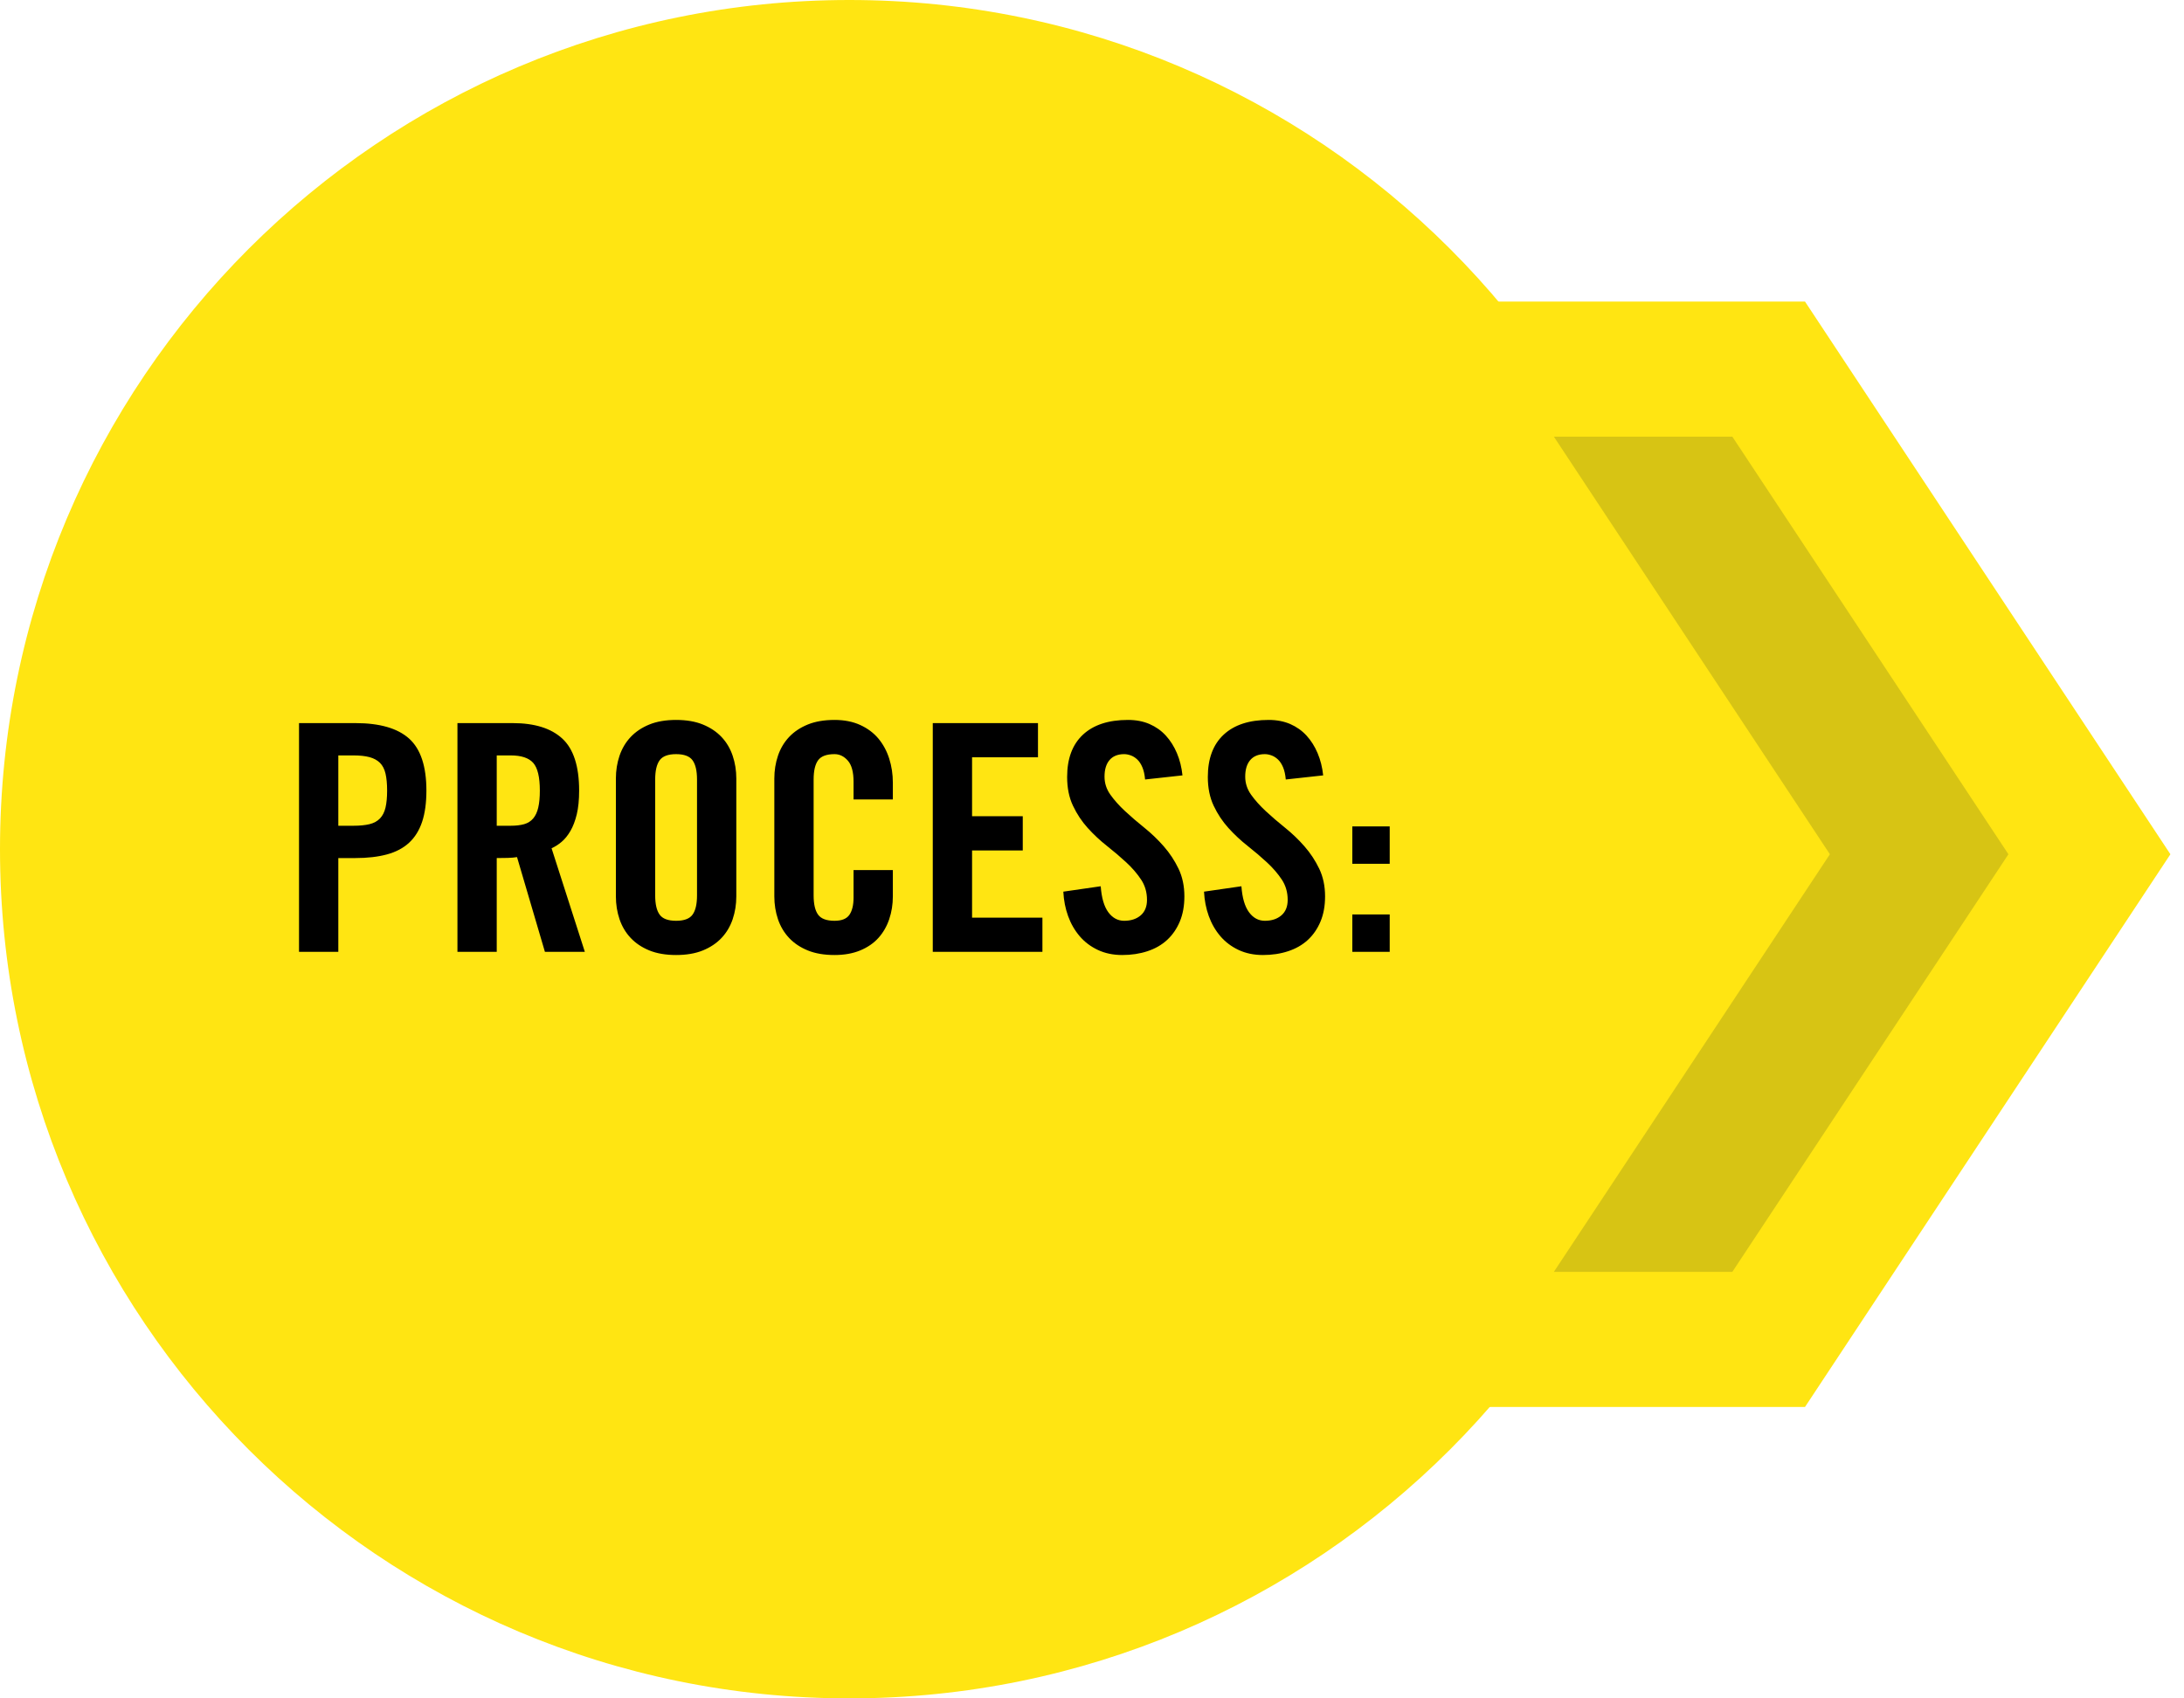 <?xml version="1.0" encoding="UTF-8"?>
<svg width="117px" height="91px" viewBox="0 0 117 91" version="1.1" xmlns="http://www.w3.org/2000/svg" xmlns:xlink="http://www.w3.org/1999/xlink">
    <title>process</title>
    <g id="DESIGNS" stroke="none" stroke-width="1" fill="none" fill-rule="evenodd">
        <g id="process" transform="translate(-0, -0)">
            <g id="circle" transform="translate(-0, -0)">
                <path d="M45.5,91 C70.629,91 91,70.629 91,45.5 C91,20.371 70.629,-1.70341197e-13 45.5,-1.70341197e-13 C20.371,-1.70341197e-13 -2.44155715e-12,20.371 -2.44155715e-12,45.5 C-2.44155715e-12,70.629 20.371,91 45.5,91" id="Fill-40" fill="#FFE512"></path>
                <path d="M18.124,51 L18.124,45.975 L19.04,45.975 C19.685,45.975 20.248,45.91 20.729,45.78 C21.21,45.65 21.606,45.44 21.918,45.152 C22.229,44.863 22.461,44.49 22.614,44.031 C22.766,43.573 22.843,43.016 22.843,42.359 C22.843,41.058 22.534,40.13 21.918,39.575 C21.301,39.021 20.342,38.744 19.04,38.744 L19.04,38.744 L16.019,38.744 L16.019,51 L18.124,51 Z M18.938,44.244 L18.124,44.244 L18.124,40.475 L18.938,40.475 C19.278,40.475 19.564,40.506 19.796,40.568 C20.028,40.631 20.214,40.733 20.356,40.874 C20.497,41.015 20.596,41.208 20.653,41.451 C20.709,41.694 20.738,41.997 20.738,42.359 C20.738,42.722 20.709,43.024 20.653,43.268 C20.596,43.511 20.497,43.706 20.356,43.853 C20.214,44 20.028,44.102 19.796,44.159 C19.564,44.215 19.278,44.244 18.938,44.244 L18.938,44.244 Z M26.611,51 L26.611,45.975 C26.804,45.975 26.999,45.972 27.197,45.967 C27.395,45.961 27.562,45.947 27.698,45.924 L27.698,45.924 L29.192,51 L31.331,51 L29.548,45.449 C29.729,45.37 29.907,45.257 30.083,45.109 C30.258,44.962 30.417,44.767 30.558,44.524 C30.7,44.28 30.813,43.983 30.898,43.633 C30.983,43.282 31.025,42.857 31.025,42.359 C31.025,41.058 30.725,40.13 30.125,39.575 C29.526,39.021 28.637,38.744 27.46,38.744 L27.46,38.744 L24.506,38.744 L24.506,51 L26.611,51 Z M27.358,44.244 L26.611,44.244 L26.611,40.475 L27.358,40.475 C27.924,40.475 28.326,40.608 28.564,40.874 C28.801,41.14 28.92,41.635 28.92,42.359 C28.92,42.722 28.892,43.024 28.835,43.268 C28.779,43.511 28.688,43.706 28.564,43.853 C28.439,44 28.278,44.102 28.08,44.159 C27.882,44.215 27.641,44.244 27.358,44.244 L27.358,44.244 Z M36.22,51.17 C36.774,51.17 37.252,51.088 37.654,50.924 C38.056,50.76 38.39,50.536 38.656,50.253 C38.922,49.97 39.12,49.636 39.25,49.252 C39.38,48.867 39.445,48.459 39.445,48.029 L39.445,48.029 L39.445,41.714 C39.445,41.284 39.38,40.877 39.25,40.492 C39.12,40.107 38.922,39.773 38.656,39.49 C38.39,39.208 38.056,38.984 37.654,38.82 C37.252,38.656 36.774,38.574 36.22,38.574 C35.665,38.574 35.187,38.656 34.785,38.82 C34.383,38.984 34.05,39.208 33.784,39.49 C33.518,39.773 33.32,40.107 33.189,40.492 C33.059,40.877 32.994,41.284 32.994,41.714 L32.994,41.714 L32.994,48.029 C32.994,48.459 33.059,48.867 33.189,49.252 C33.32,49.636 33.518,49.97 33.784,50.253 C34.05,50.536 34.383,50.76 34.785,50.924 C35.187,51.088 35.665,51.17 36.22,51.17 Z M36.22,49.336 C35.79,49.336 35.495,49.226 35.337,49.005 C35.178,48.785 35.099,48.442 35.099,47.978 L35.099,47.978 L35.099,41.765 C35.099,41.301 35.178,40.959 35.337,40.738 C35.495,40.518 35.79,40.407 36.22,40.407 C36.65,40.407 36.944,40.518 37.102,40.738 C37.261,40.959 37.34,41.301 37.34,41.765 L37.34,41.765 L37.34,47.978 C37.34,48.442 37.261,48.785 37.102,49.005 C36.944,49.226 36.65,49.336 36.22,49.336 Z M44.707,51.17 C45.228,51.17 45.686,51.088 46.083,50.924 C46.479,50.76 46.804,50.536 47.059,50.253 C47.313,49.97 47.506,49.636 47.636,49.252 C47.766,48.867 47.831,48.459 47.831,48.029 L47.831,48.029 L47.831,46.62 L45.726,46.62 L45.726,48.097 C45.726,48.493 45.652,48.799 45.505,49.014 C45.358,49.229 45.092,49.336 44.707,49.336 C44.277,49.336 43.983,49.226 43.825,49.005 C43.666,48.785 43.587,48.442 43.587,47.978 L43.587,47.978 L43.587,41.765 C43.587,41.301 43.666,40.959 43.825,40.738 C43.983,40.518 44.277,40.407 44.707,40.407 C44.979,40.407 45.217,40.523 45.42,40.755 C45.624,40.987 45.726,41.363 45.726,41.884 L45.726,41.884 L45.726,42.835 L47.831,42.835 L47.831,41.935 C47.831,41.482 47.766,41.052 47.636,40.645 C47.506,40.237 47.313,39.881 47.059,39.575 C46.804,39.27 46.479,39.026 46.083,38.845 C45.686,38.664 45.228,38.574 44.707,38.574 C44.153,38.574 43.675,38.656 43.273,38.82 C42.871,38.984 42.537,39.208 42.271,39.49 C42.006,39.773 41.807,40.107 41.677,40.492 C41.547,40.877 41.482,41.284 41.482,41.714 L41.482,41.714 L41.482,48.029 C41.482,48.459 41.547,48.867 41.677,49.252 C41.807,49.636 42.006,49.97 42.271,50.253 C42.537,50.536 42.871,50.76 43.273,50.924 C43.675,51.088 44.153,51.17 44.707,51.17 Z M55.844,51 L55.844,49.167 L52.075,49.167 L52.075,45.568 L54.791,45.568 L54.791,43.734 L52.075,43.734 L52.075,40.577 L55.606,40.577 L55.606,38.744 L49.97,38.744 L49.97,51 L55.844,51 Z M60.121,51.17 C60.608,51.17 61.058,51.102 61.471,50.966 C61.884,50.83 62.235,50.629 62.523,50.363 C62.812,50.097 63.038,49.769 63.203,49.379 C63.367,48.988 63.449,48.539 63.449,48.029 C63.449,47.475 63.344,46.98 63.135,46.544 C62.925,46.108 62.662,45.709 62.345,45.347 C62.028,44.985 61.683,44.654 61.31,44.354 C60.936,44.054 60.591,43.757 60.274,43.463 C59.957,43.169 59.694,42.874 59.485,42.58 C59.275,42.286 59.171,41.963 59.171,41.612 C59.171,41.228 59.261,40.931 59.442,40.721 C59.623,40.512 59.884,40.407 60.223,40.407 C60.336,40.407 60.455,40.43 60.58,40.475 C60.704,40.52 60.82,40.594 60.928,40.696 C61.035,40.798 61.126,40.936 61.199,41.112 C61.273,41.287 61.321,41.505 61.344,41.765 L61.344,41.765 L63.347,41.545 C63.302,41.114 63.203,40.718 63.05,40.356 C62.897,39.994 62.699,39.68 62.456,39.414 C62.212,39.148 61.921,38.942 61.581,38.794 C61.242,38.647 60.857,38.574 60.427,38.574 C59.386,38.574 58.582,38.837 58.016,39.363 C57.451,39.889 57.168,40.645 57.168,41.629 C57.168,42.218 57.272,42.733 57.482,43.174 C57.691,43.616 57.954,44.012 58.271,44.363 C58.588,44.713 58.933,45.036 59.307,45.33 C59.68,45.624 60.025,45.919 60.342,46.213 C60.659,46.507 60.922,46.813 61.131,47.13 C61.341,47.446 61.446,47.809 61.446,48.216 C61.446,48.578 61.332,48.855 61.106,49.048 C60.88,49.24 60.585,49.336 60.223,49.336 C59.884,49.336 59.601,49.184 59.374,48.878 C59.148,48.572 59.012,48.108 58.967,47.486 L58.967,47.486 L56.964,47.775 C56.987,48.239 57.071,48.674 57.219,49.082 C57.366,49.489 57.572,49.848 57.838,50.16 C58.104,50.471 58.429,50.717 58.814,50.898 C59.199,51.079 59.635,51.17 60.121,51.17 Z M67.659,51.17 C68.145,51.17 68.595,51.102 69.008,50.966 C69.421,50.83 69.772,50.629 70.061,50.363 C70.349,50.097 70.576,49.769 70.74,49.379 C70.904,48.988 70.986,48.539 70.986,48.029 C70.986,47.475 70.881,46.98 70.672,46.544 C70.462,46.108 70.199,45.709 69.882,45.347 C69.566,44.985 69.22,44.654 68.847,44.354 C68.473,44.054 68.128,43.757 67.811,43.463 C67.495,43.169 67.231,42.874 67.022,42.58 C66.813,42.286 66.708,41.963 66.708,41.612 C66.708,41.228 66.799,40.931 66.98,40.721 C67.161,40.512 67.421,40.407 67.76,40.407 C67.874,40.407 67.992,40.43 68.117,40.475 C68.241,40.52 68.357,40.594 68.465,40.696 C68.572,40.798 68.663,40.936 68.737,41.112 C68.81,41.287 68.858,41.505 68.881,41.765 L68.881,41.765 L70.884,41.545 C70.839,41.114 70.74,40.718 70.587,40.356 C70.434,39.994 70.236,39.68 69.993,39.414 C69.749,39.148 69.458,38.942 69.119,38.794 C68.779,38.647 68.394,38.574 67.964,38.574 C66.923,38.574 66.119,38.837 65.554,39.363 C64.988,39.889 64.705,40.645 64.705,41.629 C64.705,42.218 64.81,42.733 65.019,43.174 C65.228,43.616 65.491,44.012 65.808,44.363 C66.125,44.713 66.47,45.036 66.844,45.33 C67.217,45.624 67.562,45.919 67.879,46.213 C68.196,46.507 68.459,46.813 68.669,47.13 C68.878,47.446 68.983,47.809 68.983,48.216 C68.983,48.578 68.87,48.855 68.643,49.048 C68.417,49.24 68.123,49.336 67.76,49.336 C67.421,49.336 67.138,49.184 66.912,48.878 C66.685,48.572 66.55,48.108 66.504,47.486 L66.504,47.486 L64.501,47.775 C64.524,48.239 64.609,48.674 64.756,49.082 C64.903,49.489 65.109,49.848 65.375,50.16 C65.641,50.471 65.967,50.717 66.351,50.898 C66.736,51.079 67.172,51.17 67.659,51.17 Z M74.449,46.281 L74.449,44.278 L72.446,44.278 L72.446,46.281 L74.449,46.281 Z M74.449,51 L74.449,48.997 L72.446,48.997 L72.446,51 L74.449,51 Z" id="PROCESS:" fill="#000000" fill-rule="nonzero"></path>
            </g>
            <g id="arrow" transform="translate(76.512, 19.777)">
                <polygon id="Fill-42" fill="#D7C414" points="0 51.989 17.179 25.994 0 0 18.238 0 35.421 25.994 18.238 51.989"></polygon>
                <polygon id="Stroke-44" stroke="#FFE512" stroke-width="7.239" points="0 51.989 17.179 25.994 0 0 18.238 0 35.421 25.994 18.238 51.989"></polygon>
            </g>
        </g>
    </g>
</svg>